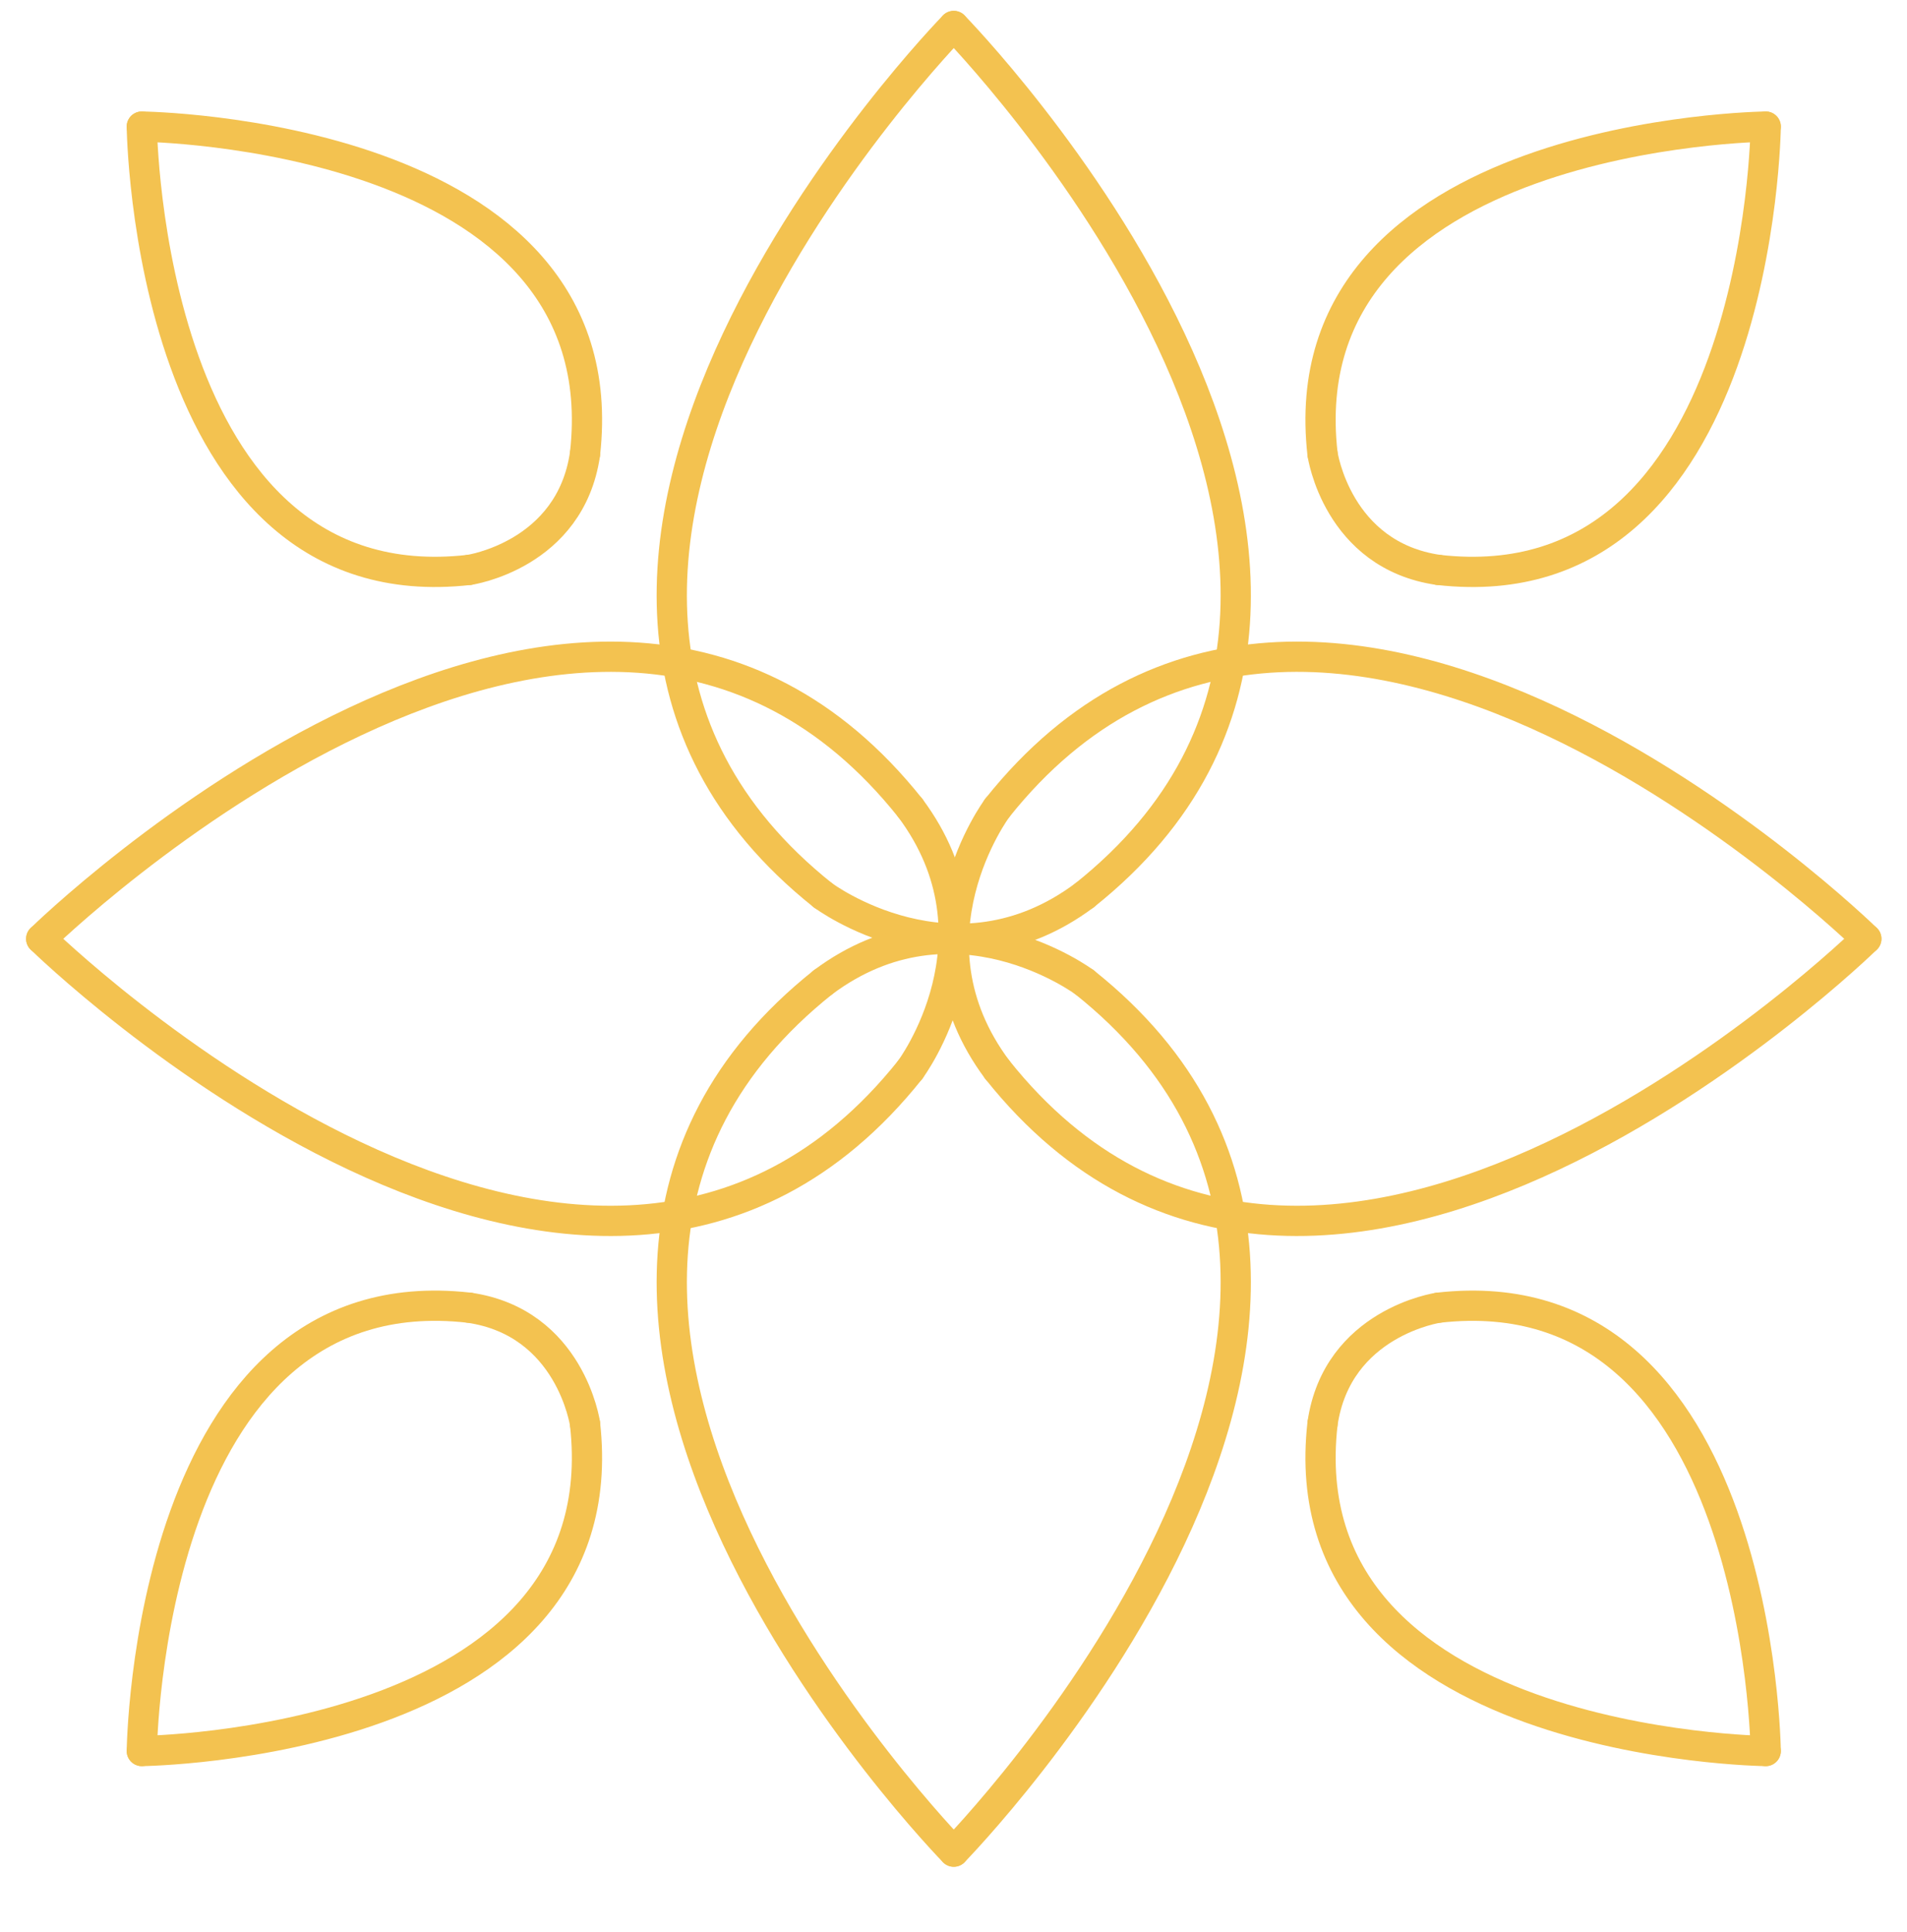 <?xml version="1.0" encoding="utf-8"?>
<!-- Generator: Adobe Illustrator 16.0.0, SVG Export Plug-In . SVG Version: 6.00 Build 0)  -->
<!DOCTYPE svg PUBLIC "-//W3C//DTD SVG 1.1//EN" "http://www.w3.org/Graphics/SVG/1.1/DTD/svg11.dtd">
<svg version="1.1" id="Layer_1" xmlns="http://www.w3.org/2000/svg" xmlns:xlink="http://www.w3.org/1999/xlink" x="0px" y="0px"
	 width="315.245px" height="319.335px" viewBox="0 0 315.245 319.335" enable-background="new 0 0 315.245 319.335"
	 xml:space="preserve">
<g>
	<g>
		<g>
			<g>
				
					<path fill="none" stroke="#F3C250" stroke-width="5" stroke-linecap="round" stroke-linejoin="round" stroke-miterlimit="10" d="
					M291.889,20.924c0,0-79.278,0.836-73.264,54.084"/>
				
					<path fill="none" stroke="#F3C250" stroke-width="5" stroke-linecap="round" stroke-linejoin="round" stroke-miterlimit="10" d="
					M237.797,94.186c53.258,6.023,54.092-73.262,54.092-73.262"/>
			</g>
			<path fill="none" stroke="#F3C250" stroke-width="5" stroke-linecap="round" stroke-linejoin="round" stroke-miterlimit="10" d="
				M218.625,75.008c0,0,2.412,16.764,19.172,19.178"/>
		</g>
		<g>
			<g>
				
					<path fill="none" stroke="#F3C250" stroke-width="5" stroke-linecap="round" stroke-linejoin="round" stroke-miterlimit="10" d="
					M23.444,20.924c0,0,0.834,79.278,54.084,73.262"/>
				
					<path fill="none" stroke="#F3C250" stroke-width="5" stroke-linecap="round" stroke-linejoin="round" stroke-miterlimit="10" d="
					M96.707,75.015c6.021-53.257-73.263-54.091-73.263-54.091"/>
			</g>
			<path fill="none" stroke="#F3C250" stroke-width="5" stroke-linecap="round" stroke-linejoin="round" stroke-miterlimit="10" d="
				M77.528,94.186c0,0,16.763-2.411,19.179-19.171"/>
		</g>
		<g>
			<g>
				
					<path fill="none" stroke="#F3C250" stroke-width="5" stroke-linecap="round" stroke-linejoin="round" stroke-miterlimit="10" d="
					M23.444,289.369c0,0,79.277-0.836,73.263-54.084"/>
				
					<path fill="none" stroke="#F3C250" stroke-width="5" stroke-linecap="round" stroke-linejoin="round" stroke-miterlimit="10" d="
					M77.535,216.107c-53.257-6.023-54.09,73.262-54.09,73.262"/>
			</g>
			<path fill="none" stroke="#F3C250" stroke-width="5" stroke-linecap="round" stroke-linejoin="round" stroke-miterlimit="10" d="
				M96.707,235.285c0,0-2.412-16.764-19.172-19.178"/>
		</g>
		<g>
			<g>
				
					<path fill="none" stroke="#F3C250" stroke-width="5" stroke-linecap="round" stroke-linejoin="round" stroke-miterlimit="10" d="
					M291.888,289.369c0,0-0.835-79.278-54.085-73.262"/>
				
					<path fill="none" stroke="#F3C250" stroke-width="5" stroke-linecap="round" stroke-linejoin="round" stroke-miterlimit="10" d="
					M218.625,235.278c-6.021,53.257,73.263,54.091,73.263,54.091"/>
			</g>
			<path fill="none" stroke="#F3C250" stroke-width="5" stroke-linecap="round" stroke-linejoin="round" stroke-miterlimit="10" d="
				M237.803,216.107c0,0-16.763,2.411-19.178,19.171"/>
		</g>
	</g>
	<g>
		<g>
			<g>
				<g>
					
						<path fill="none" stroke="#F3C250" stroke-width="5" stroke-linecap="round" stroke-linejoin="round" stroke-miterlimit="10" d="
						M157.666,4.294c0,0-88.49,90.372-21.635,143.655"/>
					
						<path fill="none" stroke="#F3C250" stroke-width="5" stroke-linecap="round" stroke-linejoin="round" stroke-miterlimit="10" d="
						M179.292,147.955c66.87-53.283-21.626-143.661-21.626-143.661"/>
				</g>
				
					<path fill="none" stroke="#F3C250" stroke-width="5" stroke-linecap="round" stroke-linejoin="round" stroke-miterlimit="10" d="
					M136.031,147.949c0,0,21.631,16.188,43.261,0.006"/>
			</g>
			<g>
				<g>
					
						<path fill="none" stroke="#F3C250" stroke-width="5" stroke-linecap="round" stroke-linejoin="round" stroke-miterlimit="10" d="
						M157.666,305.999c0,0,88.489-90.372,21.635-143.655"/>
					
						<path fill="none" stroke="#F3C250" stroke-width="5" stroke-linecap="round" stroke-linejoin="round" stroke-miterlimit="10" d="
						M136.039,162.338c-66.87,53.283,21.627,143.661,21.627,143.661"/>
				</g>
				
					<path fill="none" stroke="#F3C250" stroke-width="5" stroke-linecap="round" stroke-linejoin="round" stroke-miterlimit="10" d="
					M179.301,162.344c0,0-21.631-16.189-43.262-0.006"/>
			</g>
		</g>
		<g>
			<g>
				
					<path fill="none" stroke="#F3C250" stroke-width="5" stroke-linecap="round" stroke-linejoin="round" stroke-miterlimit="10" d="
					M308.519,155.146c0,0-90.372-88.489-143.655-21.635"/>
				
					<path fill="none" stroke="#F3C250" stroke-width="5" stroke-linecap="round" stroke-linejoin="round" stroke-miterlimit="10" d="
					M164.857,176.772c53.283,66.87,143.661-21.626,143.661-21.626"/>
			</g>
			<path fill="none" stroke="#F3C250" stroke-width="5" stroke-linecap="round" stroke-linejoin="round" stroke-miterlimit="10" d="
				M164.863,133.512c0,0-16.188,21.631-0.006,43.261"/>
		</g>
		<g>
			<g>
				
					<path fill="none" stroke="#F3C250" stroke-width="5" stroke-linecap="round" stroke-linejoin="round" stroke-miterlimit="10" d="
					M6.813,155.146c0,0,90.372,88.489,143.655,21.635"/>
				
					<path fill="none" stroke="#F3C250" stroke-width="5" stroke-linecap="round" stroke-linejoin="round" stroke-miterlimit="10" d="
					M150.475,133.521C97.191,66.65,6.813,155.146,6.813,155.146"/>
			</g>
			<path fill="none" stroke="#F3C250" stroke-width="5" stroke-linecap="round" stroke-linejoin="round" stroke-miterlimit="10" d="
				M150.469,176.781c0,0,16.189-21.631,0.006-43.261"/>
		</g>
	</g>
</g>
<g display="none">
	
		<path display="inline" fill="none" stroke="#F3C250" stroke-width="5" stroke-linecap="round" stroke-linejoin="round" stroke-miterlimit="10" d="
		M290.393,235.312c0,0-17.448-46.981-37.422-76.148c19.974-29.166,37.418-76.145,37.418-76.145s-49.408-8.381-84.652-5.666
		C190.463,45.47,158.5,6.872,158.5,6.872s-31.963,38.6-47.236,70.48C76.02,74.639,26.61,83.021,26.61,83.021
		s17.446,46.979,37.419,76.148c-19.972,29.167-37.417,76.145-37.417,76.145s49.411,8.383,84.654,5.666
		c15.273,31.881,47.237,70.479,47.237,70.479s31.964-38.598,47.235-70.479C240.98,243.694,290.393,235.312,290.393,235.312z"/>
	
		<path display="inline" fill="none" stroke="#F3C250" stroke-width="5" stroke-linecap="round" stroke-linejoin="round" stroke-miterlimit="10" d="
		M286.654,159.167c0,0-32.484-26.898-59.31-39.751c2.282-29.654-4.771-71.231-4.771-71.231S183.041,62.865,158.5,79.672
		c-24.542-16.807-64.074-31.487-64.074-31.487s-7.053,41.577-4.772,71.234c-26.823,12.852-59.303,39.749-59.303,39.749
		s32.48,26.897,59.307,39.749c-2.282,29.658,4.771,71.233,4.771,71.233s39.533-14.682,64.072-31.488
		c24.545,16.807,64.078,31.483,64.078,31.483s7.053-41.574,4.77-71.232C254.172,186.062,286.654,159.167,286.654,159.167z"/>
	
		<path display="inline" fill="none" stroke="#F3C250" stroke-width="5" stroke-linecap="round" stroke-linejoin="round" stroke-miterlimit="10" d="
		M82.742,149.776c9.631,0,17.438,9.39,17.438,9.39s-7.807,9.389-17.438,9.389c-9.63,0-17.436-9.389-17.436-9.389
		S73.112,149.776,82.742,149.776z"/>
	
		<path display="inline" fill="none" stroke="#F3C250" stroke-width="5" stroke-linecap="round" stroke-linejoin="round" stroke-miterlimit="10" d="
		M112.49,220.079c4.816-8.341,16.85-10.406,16.85-10.406s4.23,11.455-0.586,19.796c-4.814,8.34-16.851,10.404-16.851,10.404
		S107.676,228.418,112.49,220.079z"/>
	
		<path display="inline" fill="none" stroke="#F3C250" stroke-width="5" stroke-linecap="round" stroke-linejoin="round" stroke-miterlimit="10" d="
		M188.248,229.469c-4.814-8.342-0.586-19.796-0.586-19.796s12.034,2.065,16.85,10.406c4.815,8.339,0.587,19.794,0.587,19.794
		S193.063,237.807,188.248,229.469z"/>
	
		<path display="inline" fill="none" stroke="#F3C250" stroke-width="5" stroke-linecap="round" stroke-linejoin="round" stroke-miterlimit="10" d="
		M234.26,168.556c-9.631-0.002-17.437-9.391-17.437-9.391s7.806-9.388,17.437-9.39c9.631,0.002,17.435,9.39,17.435,9.39
		S243.889,168.554,234.26,168.556z"/>
	
		<path display="inline" fill="none" stroke="#F3C250" stroke-width="5" stroke-linecap="round" stroke-linejoin="round" stroke-miterlimit="10" d="
		M204.512,98.252c-4.815,8.34-16.85,10.406-16.85,10.406s-4.229-11.457,0.584-19.795c4.816-8.341,16.853-10.407,16.853-10.407
		S209.326,89.911,204.512,98.252z"/>
	
		<path display="inline" fill="none" stroke="#F3C250" stroke-width="5" stroke-linecap="round" stroke-linejoin="round" stroke-miterlimit="10" d="
		M128.754,88.862c4.816,8.339,0.586,19.795,0.586,19.795s-12.035-2.065-16.852-10.406c-4.814-8.341-0.585-19.796-0.585-19.796
		S123.938,80.523,128.754,88.862z"/>
</g>
<g display="none">
	
		<circle display="inline" fill="none" stroke="#F3C250" stroke-width="5" stroke-linecap="round" stroke-linejoin="round" stroke-miterlimit="10" cx="158.028" cy="158.722" r="127.13"/>
	
		<circle display="inline" fill="none" stroke="#F3C250" stroke-width="5" stroke-linecap="round" stroke-linejoin="round" stroke-miterlimit="10" cx="158.028" cy="158.722" r="105.73"/>
	
		<circle display="inline" fill="none" stroke="#F3C250" stroke-width="5" stroke-linecap="round" stroke-linejoin="round" stroke-miterlimit="10" cx="158.028" cy="158.722" r="77.479"/>
	
		<circle display="inline" fill="none" stroke="#F3C250" stroke-width="5" stroke-linecap="round" stroke-linejoin="round" stroke-miterlimit="10" cx="158.028" cy="158.722" r="50.995"/>
	
		<line display="inline" fill="none" stroke="#F3C250" stroke-width="5" stroke-linecap="round" stroke-linejoin="round" stroke-miterlimit="10" x1="158.027" y1="5.864" x2="158.027" y2="31.592"/>
	
		<line display="inline" fill="none" stroke="#F3C250" stroke-width="5" stroke-linecap="round" stroke-linejoin="round" stroke-miterlimit="10" x1="105.748" y1="15.082" x2="114.548" y2="39.258"/>
	
		<line display="inline" fill="none" stroke="#F3C250" stroke-width="5" stroke-linecap="round" stroke-linejoin="round" stroke-miterlimit="10" x1="59.773" y1="41.626" x2="76.311" y2="61.333"/>
	
		<line display="inline" fill="none" stroke="#F3C250" stroke-width="5" stroke-linecap="round" stroke-linejoin="round" stroke-miterlimit="10" x1="25.651" y1="82.292" x2="47.931" y2="95.156"/>
	
		<line display="inline" fill="none" stroke="#F3C250" stroke-width="5" stroke-linecap="round" stroke-linejoin="round" stroke-miterlimit="10" x1="7.493" y1="132.179" x2="32.831" y2="136.645"/>
	
		<line display="inline" fill="none" stroke="#F3C250" stroke-width="5" stroke-linecap="round" stroke-linejoin="round" stroke-miterlimit="10" x1="7.493" y1="185.266" x2="32.831" y2="180.796"/>
	
		<line display="inline" fill="none" stroke="#F3C250" stroke-width="5" stroke-linecap="round" stroke-linejoin="round" stroke-miterlimit="10" x1="25.651" y1="235.149" x2="47.931" y2="222.287"/>
	
		<line display="inline" fill="none" stroke="#F3C250" stroke-width="5" stroke-linecap="round" stroke-linejoin="round" stroke-miterlimit="10" x1="59.773" y1="275.816" x2="76.311" y2="256.107"/>
	
		<line display="inline" fill="none" stroke="#F3C250" stroke-width="5" stroke-linecap="round" stroke-linejoin="round" stroke-miterlimit="10" x1="105.748" y1="302.359" x2="114.548" y2="278.185"/>
	
		<line display="inline" fill="none" stroke="#F3C250" stroke-width="5" stroke-linecap="round" stroke-linejoin="round" stroke-miterlimit="10" x1="158.027" y1="311.578" x2="158.027" y2="285.851"/>
	
		<line display="inline" fill="none" stroke="#F3C250" stroke-width="5" stroke-linecap="round" stroke-linejoin="round" stroke-miterlimit="10" x1="210.309" y1="302.359" x2="201.51" y2="278.185"/>
	
		<line display="inline" fill="none" stroke="#F3C250" stroke-width="5" stroke-linecap="round" stroke-linejoin="round" stroke-miterlimit="10" x1="256.283" y1="275.816" x2="239.746" y2="256.107"/>
	
		<line display="inline" fill="none" stroke="#F3C250" stroke-width="5" stroke-linecap="round" stroke-linejoin="round" stroke-miterlimit="10" x1="290.408" y1="235.149" x2="268.126" y2="222.285"/>
	
		<line display="inline" fill="none" stroke="#F3C250" stroke-width="5" stroke-linecap="round" stroke-linejoin="round" stroke-miterlimit="10" x1="308.561" y1="185.264" x2="283.227" y2="180.796"/>
	
		<line display="inline" fill="none" stroke="#F3C250" stroke-width="5" stroke-linecap="round" stroke-linejoin="round" stroke-miterlimit="10" x1="308.561" y1="132.176" x2="283.227" y2="136.645"/>
	
		<line display="inline" fill="none" stroke="#F3C250" stroke-width="5" stroke-linecap="round" stroke-linejoin="round" stroke-miterlimit="10" x1="290.406" y1="82.292" x2="268.125" y2="95.155"/>
	
		<line display="inline" fill="none" stroke="#F3C250" stroke-width="5" stroke-linecap="round" stroke-linejoin="round" stroke-miterlimit="10" x1="256.281" y1="41.626" x2="239.744" y2="61.333"/>
	
		<line display="inline" fill="none" stroke="#F3C250" stroke-width="5" stroke-linecap="round" stroke-linejoin="round" stroke-miterlimit="10" x1="210.305" y1="15.082" x2="201.508" y2="39.258"/>
</g>
</svg>
